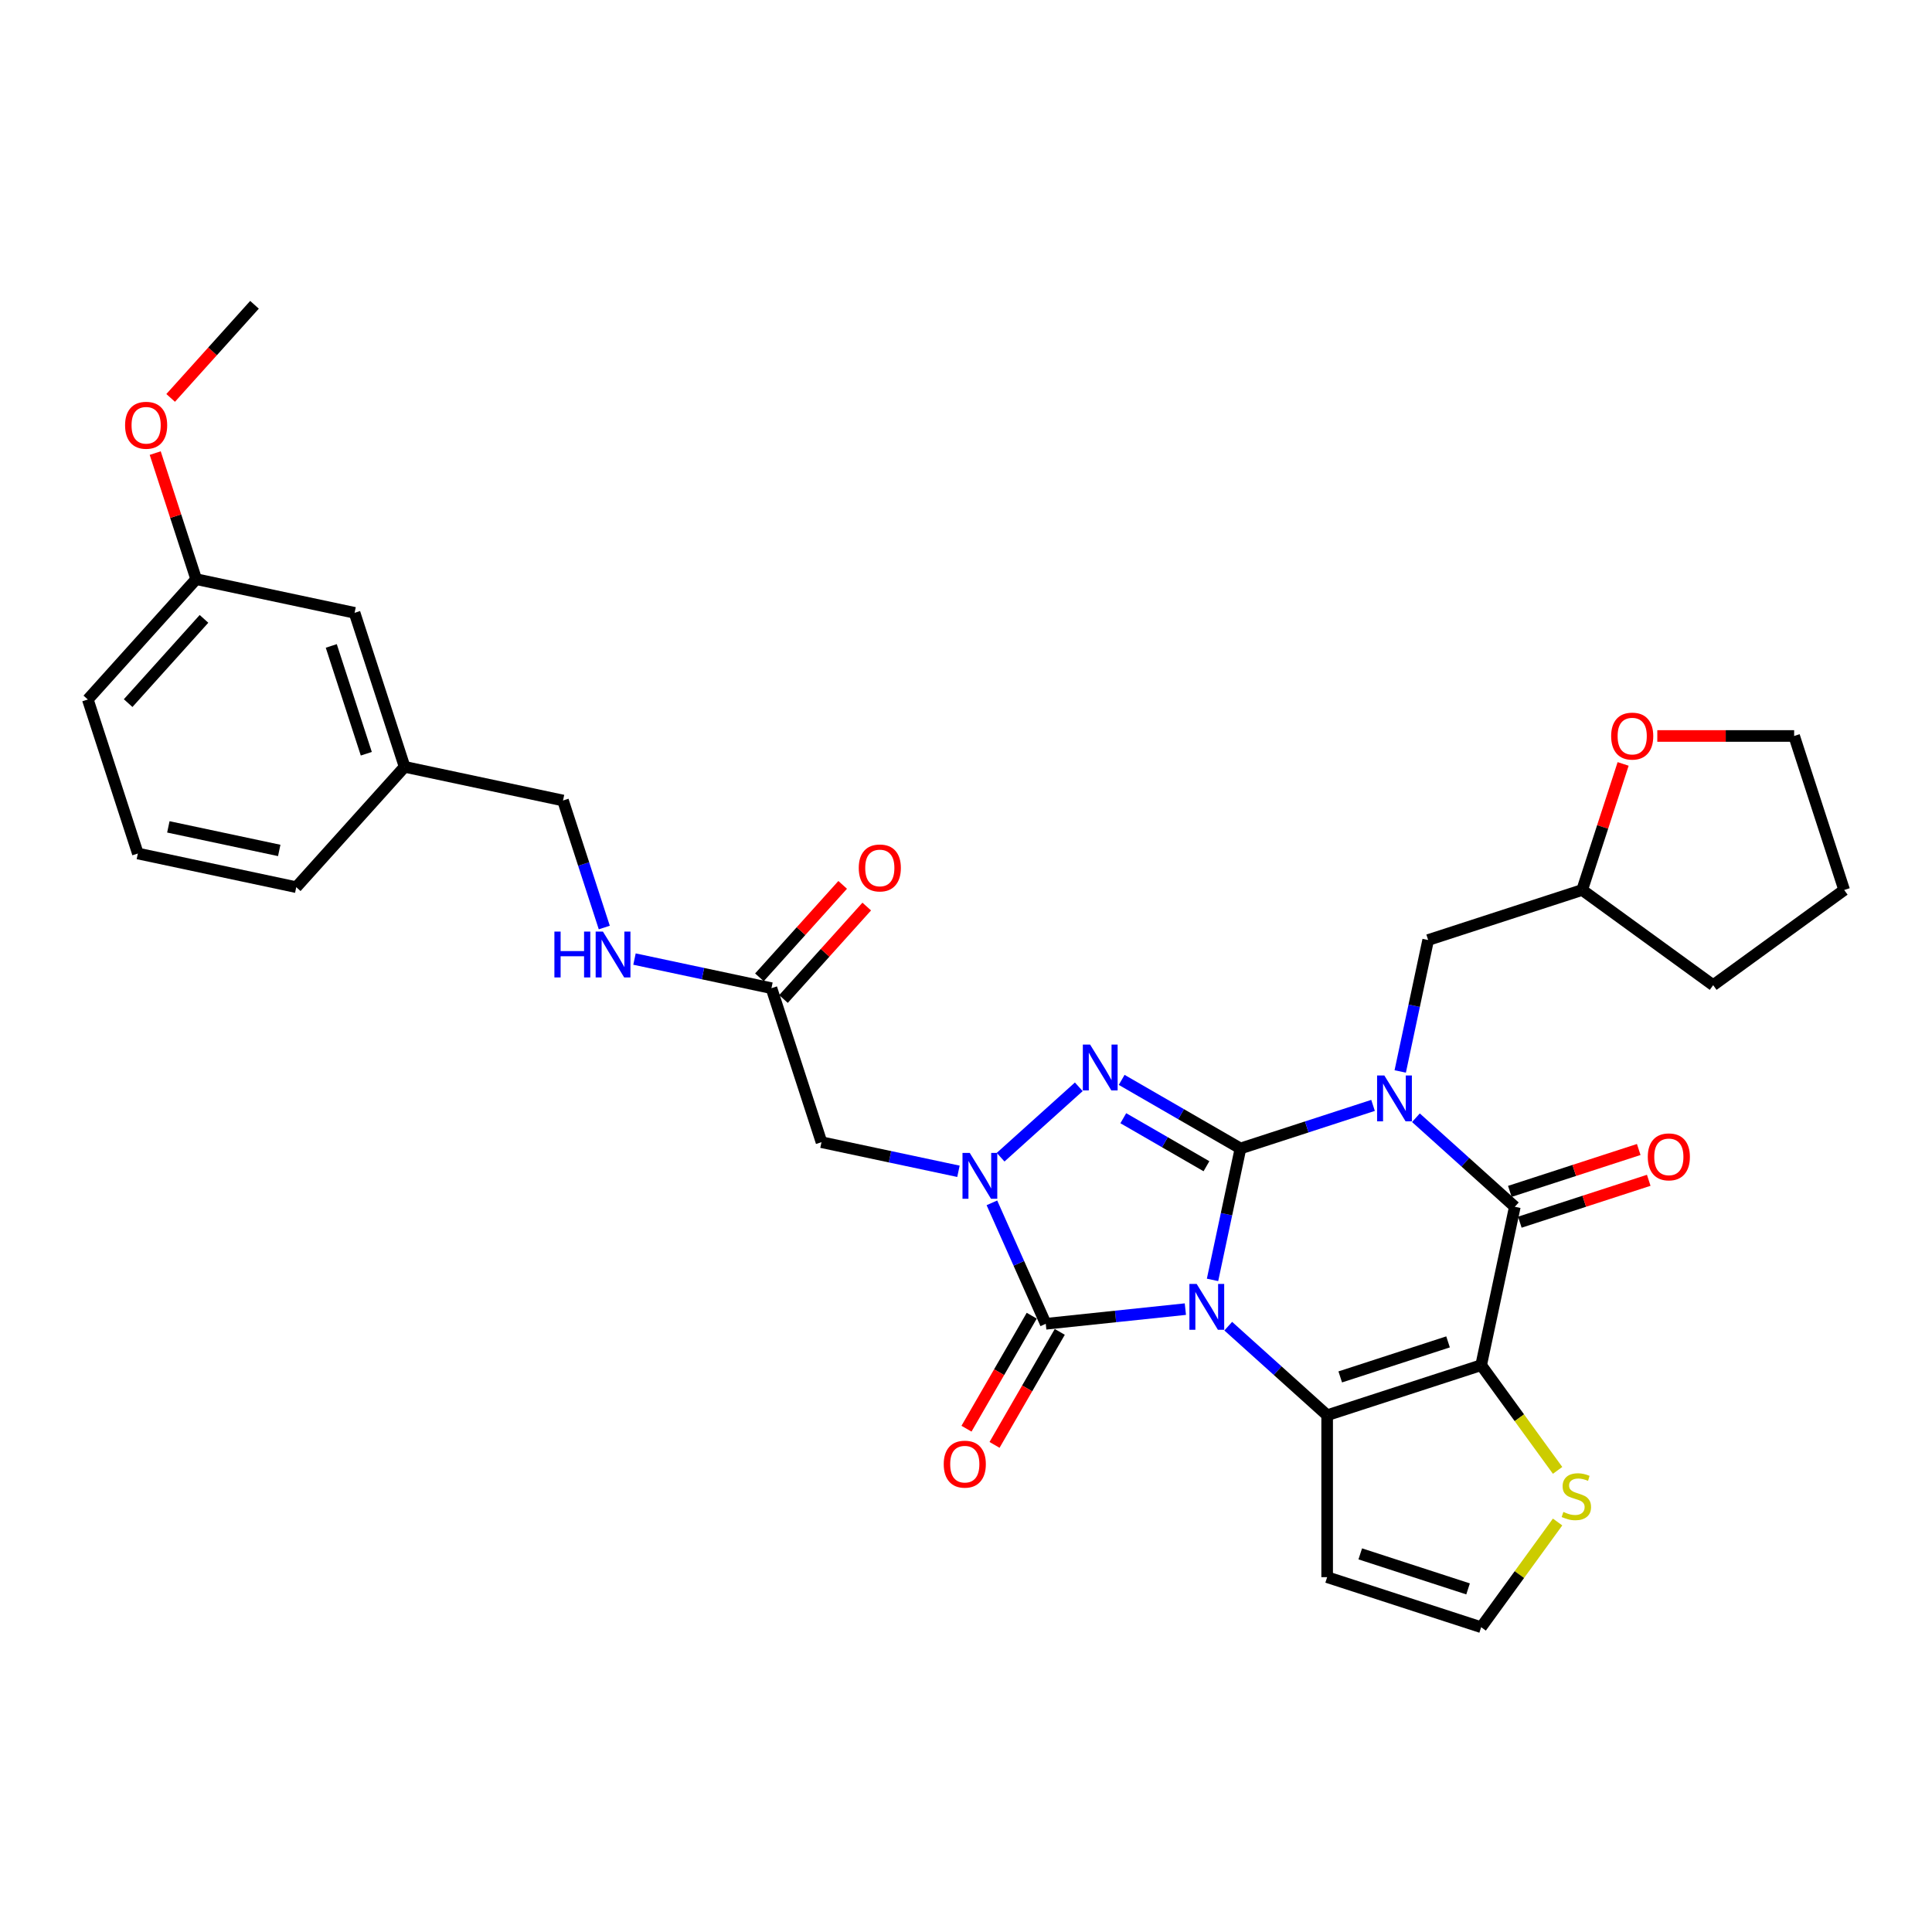 <?xml version='1.0' encoding='iso-8859-1'?>
<svg version='1.1' baseProfile='full'
              xmlns='http://www.w3.org/2000/svg'
                      xmlns:rdkit='http://www.rdkit.org/xml'
                      xmlns:xlink='http://www.w3.org/1999/xlink'
                  xml:space='preserve'
width='1000px' height='1000px' viewBox='0 0 1000 1000'>
<!-- END OF HEADER -->
<rect style='opacity:1.0;fill:#FFFFFF;stroke:none' width='1000' height='1000' x='0' y='0'> </rect>
<path class='bond-0' d='M 627.608,662.468 L 634.837,628.457' style='fill:none;fill-rule:evenodd;stroke:#0000FF;stroke-width:6px;stroke-linecap:butt;stroke-linejoin:miter;stroke-opacity:1' />
<path class='bond-0' d='M 634.837,628.457 L 642.067,594.446' style='fill:none;fill-rule:evenodd;stroke:#000000;stroke-width:6px;stroke-linecap:butt;stroke-linejoin:miter;stroke-opacity:1' />
<path class='bond-2' d='M 635.738,686.425 L 661.333,709.471' style='fill:none;fill-rule:evenodd;stroke:#0000FF;stroke-width:6px;stroke-linecap:butt;stroke-linejoin:miter;stroke-opacity:1' />
<path class='bond-2' d='M 661.333,709.471 L 686.929,732.518' style='fill:none;fill-rule:evenodd;stroke:#000000;stroke-width:6px;stroke-linecap:butt;stroke-linejoin:miter;stroke-opacity:1' />
<path class='bond-5' d='M 613.542,677.599 L 577.412,681.396' style='fill:none;fill-rule:evenodd;stroke:#0000FF;stroke-width:6px;stroke-linecap:butt;stroke-linejoin:miter;stroke-opacity:1' />
<path class='bond-5' d='M 577.412,681.396 L 541.281,685.194' style='fill:none;fill-rule:evenodd;stroke:#000000;stroke-width:6px;stroke-linecap:butt;stroke-linejoin:miter;stroke-opacity:1' />
<path class='bond-1' d='M 642.067,594.446 L 676.376,583.298' style='fill:none;fill-rule:evenodd;stroke:#000000;stroke-width:6px;stroke-linecap:butt;stroke-linejoin:miter;stroke-opacity:1' />
<path class='bond-1' d='M 676.376,583.298 L 710.685,572.15' style='fill:none;fill-rule:evenodd;stroke:#0000FF;stroke-width:6px;stroke-linecap:butt;stroke-linejoin:miter;stroke-opacity:1' />
<path class='bond-4' d='M 642.067,594.446 L 611.321,576.695' style='fill:none;fill-rule:evenodd;stroke:#000000;stroke-width:6px;stroke-linecap:butt;stroke-linejoin:miter;stroke-opacity:1' />
<path class='bond-4' d='M 611.321,576.695 L 580.576,558.944' style='fill:none;fill-rule:evenodd;stroke:#0000FF;stroke-width:6px;stroke-linecap:butt;stroke-linejoin:miter;stroke-opacity:1' />
<path class='bond-4' d='M 624.461,603.638 L 602.939,591.213' style='fill:none;fill-rule:evenodd;stroke:#000000;stroke-width:6px;stroke-linecap:butt;stroke-linejoin:miter;stroke-opacity:1' />
<path class='bond-4' d='M 602.939,591.213 L 581.418,578.787' style='fill:none;fill-rule:evenodd;stroke:#0000FF;stroke-width:6px;stroke-linecap:butt;stroke-linejoin:miter;stroke-opacity:1' />
<path class='bond-11' d='M 724.751,554.581 L 731.98,520.569' style='fill:none;fill-rule:evenodd;stroke:#0000FF;stroke-width:6px;stroke-linecap:butt;stroke-linejoin:miter;stroke-opacity:1' />
<path class='bond-11' d='M 731.98,520.569 L 739.209,486.558' style='fill:none;fill-rule:evenodd;stroke:#000000;stroke-width:6px;stroke-linecap:butt;stroke-linejoin:miter;stroke-opacity:1' />
<path class='bond-34' d='M 732.88,578.537 L 758.476,601.583' style='fill:none;fill-rule:evenodd;stroke:#0000FF;stroke-width:6px;stroke-linecap:butt;stroke-linejoin:miter;stroke-opacity:1' />
<path class='bond-34' d='M 758.476,601.583 L 784.071,624.63' style='fill:none;fill-rule:evenodd;stroke:#000000;stroke-width:6px;stroke-linecap:butt;stroke-linejoin:miter;stroke-opacity:1' />
<path class='bond-3' d='M 686.929,732.518 L 766.645,706.616' style='fill:none;fill-rule:evenodd;stroke:#000000;stroke-width:6px;stroke-linecap:butt;stroke-linejoin:miter;stroke-opacity:1' />
<path class='bond-3' d='M 693.706,712.689 L 749.507,694.558' style='fill:none;fill-rule:evenodd;stroke:#000000;stroke-width:6px;stroke-linecap:butt;stroke-linejoin:miter;stroke-opacity:1' />
<path class='bond-10' d='M 686.929,732.518 L 686.929,816.336' style='fill:none;fill-rule:evenodd;stroke:#000000;stroke-width:6px;stroke-linecap:butt;stroke-linejoin:miter;stroke-opacity:1' />
<path class='bond-7' d='M 766.645,706.616 L 784.071,624.63' style='fill:none;fill-rule:evenodd;stroke:#000000;stroke-width:6px;stroke-linecap:butt;stroke-linejoin:miter;stroke-opacity:1' />
<path class='bond-9' d='M 766.645,706.616 L 786.425,733.842' style='fill:none;fill-rule:evenodd;stroke:#000000;stroke-width:6px;stroke-linecap:butt;stroke-linejoin:miter;stroke-opacity:1' />
<path class='bond-9' d='M 786.425,733.842 L 806.206,761.067' style='fill:none;fill-rule:evenodd;stroke:#CCCC00;stroke-width:6px;stroke-linecap:butt;stroke-linejoin:miter;stroke-opacity:1' />
<path class='bond-32' d='M 558.381,562.529 L 517.913,598.966' style='fill:none;fill-rule:evenodd;stroke:#0000FF;stroke-width:6px;stroke-linecap:butt;stroke-linejoin:miter;stroke-opacity:1' />
<path class='bond-6' d='M 541.281,685.194 L 527.344,653.89' style='fill:none;fill-rule:evenodd;stroke:#000000;stroke-width:6px;stroke-linecap:butt;stroke-linejoin:miter;stroke-opacity:1' />
<path class='bond-6' d='M 527.344,653.89 L 513.406,622.586' style='fill:none;fill-rule:evenodd;stroke:#0000FF;stroke-width:6px;stroke-linecap:butt;stroke-linejoin:miter;stroke-opacity:1' />
<path class='bond-14' d='M 534.022,681.003 L 517.138,710.248' style='fill:none;fill-rule:evenodd;stroke:#000000;stroke-width:6px;stroke-linecap:butt;stroke-linejoin:miter;stroke-opacity:1' />
<path class='bond-14' d='M 517.138,710.248 L 500.253,739.493' style='fill:none;fill-rule:evenodd;stroke:#FF0000;stroke-width:6px;stroke-linecap:butt;stroke-linejoin:miter;stroke-opacity:1' />
<path class='bond-14' d='M 548.54,689.385 L 531.655,718.63' style='fill:none;fill-rule:evenodd;stroke:#000000;stroke-width:6px;stroke-linecap:butt;stroke-linejoin:miter;stroke-opacity:1' />
<path class='bond-14' d='M 531.655,718.63 L 514.771,747.875' style='fill:none;fill-rule:evenodd;stroke:#FF0000;stroke-width:6px;stroke-linecap:butt;stroke-linejoin:miter;stroke-opacity:1' />
<path class='bond-8' d='M 496.092,606.263 L 460.647,598.729' style='fill:none;fill-rule:evenodd;stroke:#0000FF;stroke-width:6px;stroke-linecap:butt;stroke-linejoin:miter;stroke-opacity:1' />
<path class='bond-8' d='M 460.647,598.729 L 425.203,591.195' style='fill:none;fill-rule:evenodd;stroke:#000000;stroke-width:6px;stroke-linecap:butt;stroke-linejoin:miter;stroke-opacity:1' />
<path class='bond-15' d='M 786.662,632.601 L 820.024,621.762' style='fill:none;fill-rule:evenodd;stroke:#000000;stroke-width:6px;stroke-linecap:butt;stroke-linejoin:miter;stroke-opacity:1' />
<path class='bond-15' d='M 820.024,621.762 L 853.385,610.922' style='fill:none;fill-rule:evenodd;stroke:#FF0000;stroke-width:6px;stroke-linecap:butt;stroke-linejoin:miter;stroke-opacity:1' />
<path class='bond-15' d='M 781.481,616.658 L 814.843,605.818' style='fill:none;fill-rule:evenodd;stroke:#000000;stroke-width:6px;stroke-linecap:butt;stroke-linejoin:miter;stroke-opacity:1' />
<path class='bond-15' d='M 814.843,605.818 L 848.205,594.978' style='fill:none;fill-rule:evenodd;stroke:#FF0000;stroke-width:6px;stroke-linecap:butt;stroke-linejoin:miter;stroke-opacity:1' />
<path class='bond-12' d='M 425.203,591.195 L 399.302,511.48' style='fill:none;fill-rule:evenodd;stroke:#000000;stroke-width:6px;stroke-linecap:butt;stroke-linejoin:miter;stroke-opacity:1' />
<path class='bond-33' d='M 806.206,787.786 L 786.425,815.011' style='fill:none;fill-rule:evenodd;stroke:#CCCC00;stroke-width:6px;stroke-linecap:butt;stroke-linejoin:miter;stroke-opacity:1' />
<path class='bond-33' d='M 786.425,815.011 L 766.645,842.237' style='fill:none;fill-rule:evenodd;stroke:#000000;stroke-width:6px;stroke-linecap:butt;stroke-linejoin:miter;stroke-opacity:1' />
<path class='bond-13' d='M 686.929,816.336 L 766.645,842.237' style='fill:none;fill-rule:evenodd;stroke:#000000;stroke-width:6px;stroke-linecap:butt;stroke-linejoin:miter;stroke-opacity:1' />
<path class='bond-13' d='M 704.067,804.278 L 759.868,822.409' style='fill:none;fill-rule:evenodd;stroke:#000000;stroke-width:6px;stroke-linecap:butt;stroke-linejoin:miter;stroke-opacity:1' />
<path class='bond-19' d='M 739.209,486.558 L 818.925,460.657' style='fill:none;fill-rule:evenodd;stroke:#000000;stroke-width:6px;stroke-linecap:butt;stroke-linejoin:miter;stroke-opacity:1' />
<path class='bond-16' d='M 399.302,511.48 L 363.857,503.946' style='fill:none;fill-rule:evenodd;stroke:#000000;stroke-width:6px;stroke-linecap:butt;stroke-linejoin:miter;stroke-opacity:1' />
<path class='bond-16' d='M 363.857,503.946 L 328.413,496.412' style='fill:none;fill-rule:evenodd;stroke:#0000FF;stroke-width:6px;stroke-linecap:butt;stroke-linejoin:miter;stroke-opacity:1' />
<path class='bond-17' d='M 405.53,517.088 L 427.077,493.158' style='fill:none;fill-rule:evenodd;stroke:#000000;stroke-width:6px;stroke-linecap:butt;stroke-linejoin:miter;stroke-opacity:1' />
<path class='bond-17' d='M 427.077,493.158 L 448.624,469.228' style='fill:none;fill-rule:evenodd;stroke:#FF0000;stroke-width:6px;stroke-linecap:butt;stroke-linejoin:miter;stroke-opacity:1' />
<path class='bond-17' d='M 393.073,505.871 L 414.619,481.941' style='fill:none;fill-rule:evenodd;stroke:#000000;stroke-width:6px;stroke-linecap:butt;stroke-linejoin:miter;stroke-opacity:1' />
<path class='bond-17' d='M 414.619,481.941 L 436.166,458.011' style='fill:none;fill-rule:evenodd;stroke:#FF0000;stroke-width:6px;stroke-linecap:butt;stroke-linejoin:miter;stroke-opacity:1' />
<path class='bond-20' d='M 312.778,480.089 L 302.096,447.213' style='fill:none;fill-rule:evenodd;stroke:#0000FF;stroke-width:6px;stroke-linecap:butt;stroke-linejoin:miter;stroke-opacity:1' />
<path class='bond-20' d='M 302.096,447.213 L 291.414,414.337' style='fill:none;fill-rule:evenodd;stroke:#000000;stroke-width:6px;stroke-linecap:butt;stroke-linejoin:miter;stroke-opacity:1' />
<path class='bond-18' d='M 840.126,395.408 L 829.525,428.033' style='fill:none;fill-rule:evenodd;stroke:#FF0000;stroke-width:6px;stroke-linecap:butt;stroke-linejoin:miter;stroke-opacity:1' />
<path class='bond-18' d='M 829.525,428.033 L 818.925,460.657' style='fill:none;fill-rule:evenodd;stroke:#000000;stroke-width:6px;stroke-linecap:butt;stroke-linejoin:miter;stroke-opacity:1' />
<path class='bond-26' d='M 857.818,380.941 L 893.231,380.941' style='fill:none;fill-rule:evenodd;stroke:#FF0000;stroke-width:6px;stroke-linecap:butt;stroke-linejoin:miter;stroke-opacity:1' />
<path class='bond-26' d='M 893.231,380.941 L 928.644,380.941' style='fill:none;fill-rule:evenodd;stroke:#000000;stroke-width:6px;stroke-linecap:butt;stroke-linejoin:miter;stroke-opacity:1' />
<path class='bond-30' d='M 818.925,460.657 L 886.735,509.924' style='fill:none;fill-rule:evenodd;stroke:#000000;stroke-width:6px;stroke-linecap:butt;stroke-linejoin:miter;stroke-opacity:1' />
<path class='bond-22' d='M 291.414,414.337 L 209.427,396.91' style='fill:none;fill-rule:evenodd;stroke:#000000;stroke-width:6px;stroke-linecap:butt;stroke-linejoin:miter;stroke-opacity:1' />
<path class='bond-21' d='M 183.526,317.195 L 209.427,396.91' style='fill:none;fill-rule:evenodd;stroke:#000000;stroke-width:6px;stroke-linecap:butt;stroke-linejoin:miter;stroke-opacity:1' />
<path class='bond-21' d='M 171.468,334.332 L 189.599,390.133' style='fill:none;fill-rule:evenodd;stroke:#000000;stroke-width:6px;stroke-linecap:butt;stroke-linejoin:miter;stroke-opacity:1' />
<path class='bond-23' d='M 183.526,317.195 L 101.54,299.768' style='fill:none;fill-rule:evenodd;stroke:#000000;stroke-width:6px;stroke-linecap:butt;stroke-linejoin:miter;stroke-opacity:1' />
<path class='bond-27' d='M 209.427,396.91 L 153.342,459.199' style='fill:none;fill-rule:evenodd;stroke:#000000;stroke-width:6px;stroke-linecap:butt;stroke-linejoin:miter;stroke-opacity:1' />
<path class='bond-24' d='M 101.54,299.768 L 90.939,267.143' style='fill:none;fill-rule:evenodd;stroke:#000000;stroke-width:6px;stroke-linecap:butt;stroke-linejoin:miter;stroke-opacity:1' />
<path class='bond-24' d='M 90.939,267.143 L 80.339,234.519' style='fill:none;fill-rule:evenodd;stroke:#FF0000;stroke-width:6px;stroke-linecap:butt;stroke-linejoin:miter;stroke-opacity:1' />
<path class='bond-36' d='M 101.54,299.768 L 45.455,362.057' style='fill:none;fill-rule:evenodd;stroke:#000000;stroke-width:6px;stroke-linecap:butt;stroke-linejoin:miter;stroke-opacity:1' />
<path class='bond-36' d='M 105.585,320.328 L 66.325,363.931' style='fill:none;fill-rule:evenodd;stroke:#000000;stroke-width:6px;stroke-linecap:butt;stroke-linejoin:miter;stroke-opacity:1' />
<path class='bond-29' d='M 88.333,205.954 L 110.028,181.859' style='fill:none;fill-rule:evenodd;stroke:#FF0000;stroke-width:6px;stroke-linecap:butt;stroke-linejoin:miter;stroke-opacity:1' />
<path class='bond-29' d='M 110.028,181.859 L 131.724,157.763' style='fill:none;fill-rule:evenodd;stroke:#000000;stroke-width:6px;stroke-linecap:butt;stroke-linejoin:miter;stroke-opacity:1' />
<path class='bond-25' d='M 71.356,441.773 L 153.342,459.199' style='fill:none;fill-rule:evenodd;stroke:#000000;stroke-width:6px;stroke-linecap:butt;stroke-linejoin:miter;stroke-opacity:1' />
<path class='bond-25' d='M 87.139,427.989 L 144.53,440.188' style='fill:none;fill-rule:evenodd;stroke:#000000;stroke-width:6px;stroke-linecap:butt;stroke-linejoin:miter;stroke-opacity:1' />
<path class='bond-28' d='M 71.356,441.773 L 45.455,362.057' style='fill:none;fill-rule:evenodd;stroke:#000000;stroke-width:6px;stroke-linecap:butt;stroke-linejoin:miter;stroke-opacity:1' />
<path class='bond-35' d='M 928.644,380.941 L 954.545,460.657' style='fill:none;fill-rule:evenodd;stroke:#000000;stroke-width:6px;stroke-linecap:butt;stroke-linejoin:miter;stroke-opacity:1' />
<path class='bond-31' d='M 886.735,509.924 L 954.545,460.657' style='fill:none;fill-rule:evenodd;stroke:#000000;stroke-width:6px;stroke-linecap:butt;stroke-linejoin:miter;stroke-opacity:1' />
<path  class='atom-0' d='M 619.393 664.564
L 627.171 677.136
Q 627.942 678.377, 629.183 680.623
Q 630.423 682.87, 630.49 683.004
L 630.49 664.564
L 633.642 664.564
L 633.642 688.301
L 630.39 688.301
L 622.042 674.555
Q 621.069 672.945, 620.03 671.101
Q 619.024 669.257, 618.722 668.688
L 618.722 688.301
L 615.638 688.301
L 615.638 664.564
L 619.393 664.564
' fill='#0000FF'/>
<path  class='atom-2' d='M 716.535 556.676
L 724.314 569.249
Q 725.085 570.489, 726.325 572.736
Q 727.566 574.982, 727.633 575.116
L 727.633 556.676
L 730.785 556.676
L 730.785 580.413
L 727.532 580.413
L 719.184 566.667
Q 718.212 565.058, 717.172 563.214
Q 716.167 561.37, 715.865 560.8
L 715.865 580.413
L 712.78 580.413
L 712.78 556.676
L 716.535 556.676
' fill='#0000FF'/>
<path  class='atom-5' d='M 564.231 540.668
L 572.009 553.241
Q 572.781 554.481, 574.021 556.728
Q 575.262 558.974, 575.329 559.108
L 575.329 540.668
L 578.48 540.668
L 578.48 564.405
L 575.228 564.405
L 566.88 550.659
Q 565.908 549.05, 564.868 547.206
Q 563.862 545.362, 563.561 544.792
L 563.561 564.405
L 560.476 564.405
L 560.476 540.668
L 564.231 540.668
' fill='#0000FF'/>
<path  class='atom-7' d='M 501.942 596.753
L 509.721 609.326
Q 510.492 610.567, 511.732 612.813
Q 512.973 615.059, 513.04 615.193
L 513.04 596.753
L 516.191 596.753
L 516.191 620.491
L 512.939 620.491
L 504.591 606.745
Q 503.619 605.135, 502.579 603.291
Q 501.573 601.447, 501.272 600.877
L 501.272 620.491
L 498.187 620.491
L 498.187 596.753
L 501.942 596.753
' fill='#0000FF'/>
<path  class='atom-10' d='M 809.206 782.574
Q 809.474 782.674, 810.581 783.144
Q 811.687 783.613, 812.894 783.915
Q 814.135 784.183, 815.342 784.183
Q 817.588 784.183, 818.896 783.11
Q 820.203 782.004, 820.203 780.093
Q 820.203 778.785, 819.533 777.98
Q 818.896 777.176, 817.89 776.74
Q 816.884 776.304, 815.208 775.801
Q 813.095 775.164, 811.821 774.561
Q 810.581 773.957, 809.676 772.683
Q 808.804 771.409, 808.804 769.263
Q 808.804 766.279, 810.816 764.435
Q 812.861 762.591, 816.884 762.591
Q 819.633 762.591, 822.751 763.899
L 821.98 766.481
Q 819.13 765.307, 816.985 765.307
Q 814.671 765.307, 813.397 766.279
Q 812.123 767.218, 812.157 768.861
Q 812.157 770.135, 812.794 770.906
Q 813.464 771.677, 814.403 772.113
Q 815.375 772.549, 816.985 773.052
Q 819.13 773.723, 820.404 774.393
Q 821.678 775.064, 822.584 776.438
Q 823.522 777.779, 823.522 780.093
Q 823.522 783.378, 821.31 785.155
Q 819.13 786.899, 815.476 786.899
Q 813.364 786.899, 811.754 786.429
Q 810.179 785.993, 808.301 785.222
L 809.206 782.574
' fill='#CCCC00'/>
<path  class='atom-15' d='M 488.476 757.849
Q 488.476 752.15, 491.292 748.965
Q 494.108 745.78, 499.372 745.78
Q 504.636 745.78, 507.452 748.965
Q 510.268 752.15, 510.268 757.849
Q 510.268 763.616, 507.419 766.902
Q 504.569 770.154, 499.372 770.154
Q 494.142 770.154, 491.292 766.902
Q 488.476 763.65, 488.476 757.849
M 499.372 767.472
Q 502.993 767.472, 504.938 765.058
Q 506.916 762.61, 506.916 757.849
Q 506.916 753.189, 504.938 750.842
Q 502.993 748.462, 499.372 748.462
Q 495.751 748.462, 493.773 750.809
Q 491.828 753.156, 491.828 757.849
Q 491.828 762.644, 493.773 765.058
Q 495.751 767.472, 499.372 767.472
' fill='#FF0000'/>
<path  class='atom-16' d='M 852.891 598.796
Q 852.891 593.096, 855.707 589.911
Q 858.523 586.726, 863.787 586.726
Q 869.051 586.726, 871.867 589.911
Q 874.684 593.096, 874.684 598.796
Q 874.684 604.562, 871.834 607.848
Q 868.984 611.1, 863.787 611.1
Q 858.557 611.1, 855.707 607.848
Q 852.891 604.596, 852.891 598.796
M 863.787 608.418
Q 867.408 608.418, 869.353 606.004
Q 871.331 603.557, 871.331 598.796
Q 871.331 594.135, 869.353 591.789
Q 867.408 589.408, 863.787 589.408
Q 860.166 589.408, 858.188 591.755
Q 856.244 594.102, 856.244 598.796
Q 856.244 603.59, 858.188 606.004
Q 860.166 608.418, 863.787 608.418
' fill='#FF0000'/>
<path  class='atom-17' d='M 286.956 482.184
L 290.175 482.184
L 290.175 492.276
L 302.312 492.276
L 302.312 482.184
L 305.53 482.184
L 305.53 505.921
L 302.312 505.921
L 302.312 494.958
L 290.175 494.958
L 290.175 505.921
L 286.956 505.921
L 286.956 482.184
' fill='#0000FF'/>
<path  class='atom-17' d='M 312.068 482.184
L 319.846 494.757
Q 320.618 495.997, 321.858 498.244
Q 323.099 500.49, 323.166 500.624
L 323.166 482.184
L 326.317 482.184
L 326.317 505.921
L 323.065 505.921
L 314.717 492.175
Q 313.744 490.566, 312.705 488.722
Q 311.699 486.878, 311.398 486.308
L 311.398 505.921
L 308.313 505.921
L 308.313 482.184
L 312.068 482.184
' fill='#0000FF'/>
<path  class='atom-18' d='M 444.49 449.258
Q 444.49 443.558, 447.307 440.373
Q 450.123 437.188, 455.387 437.188
Q 460.651 437.188, 463.467 440.373
Q 466.283 443.558, 466.283 449.258
Q 466.283 455.024, 463.433 458.31
Q 460.584 461.562, 455.387 461.562
Q 450.157 461.562, 447.307 458.31
Q 444.49 455.058, 444.49 449.258
M 455.387 458.88
Q 459.008 458.88, 460.952 456.466
Q 462.93 454.019, 462.93 449.258
Q 462.93 444.597, 460.952 442.25
Q 459.008 439.87, 455.387 439.87
Q 451.766 439.87, 449.788 442.217
Q 447.843 444.564, 447.843 449.258
Q 447.843 454.052, 449.788 456.466
Q 451.766 458.88, 455.387 458.88
' fill='#FF0000'/>
<path  class='atom-19' d='M 833.93 381.008
Q 833.93 375.309, 836.746 372.124
Q 839.562 368.939, 844.826 368.939
Q 850.09 368.939, 852.906 372.124
Q 855.723 375.309, 855.723 381.008
Q 855.723 386.775, 852.873 390.061
Q 850.023 393.313, 844.826 393.313
Q 839.596 393.313, 836.746 390.061
Q 833.93 386.809, 833.93 381.008
M 844.826 390.631
Q 848.447 390.631, 850.392 388.217
Q 852.37 385.769, 852.37 381.008
Q 852.37 376.348, 850.392 374.001
Q 848.447 371.621, 844.826 371.621
Q 841.205 371.621, 839.227 373.968
Q 837.283 376.315, 837.283 381.008
Q 837.283 385.803, 839.227 388.217
Q 841.205 390.631, 844.826 390.631
' fill='#FF0000'/>
<path  class='atom-25' d='M 64.742 220.119
Q 64.742 214.42, 67.558 211.234
Q 70.375 208.049, 75.639 208.049
Q 80.902 208.049, 83.719 211.234
Q 86.535 214.42, 86.535 220.119
Q 86.535 225.886, 83.685 229.172
Q 80.835 232.424, 75.639 232.424
Q 70.408 232.424, 67.558 229.172
Q 64.742 225.919, 64.742 220.119
M 75.639 229.742
Q 79.26 229.742, 81.204 227.328
Q 83.182 224.88, 83.182 220.119
Q 83.182 215.459, 81.204 213.112
Q 79.26 210.732, 75.639 210.732
Q 72.018 210.732, 70.04 213.078
Q 68.095 215.425, 68.095 220.119
Q 68.095 224.914, 70.04 227.328
Q 72.018 229.742, 75.639 229.742
' fill='#FF0000'/>
</svg>
